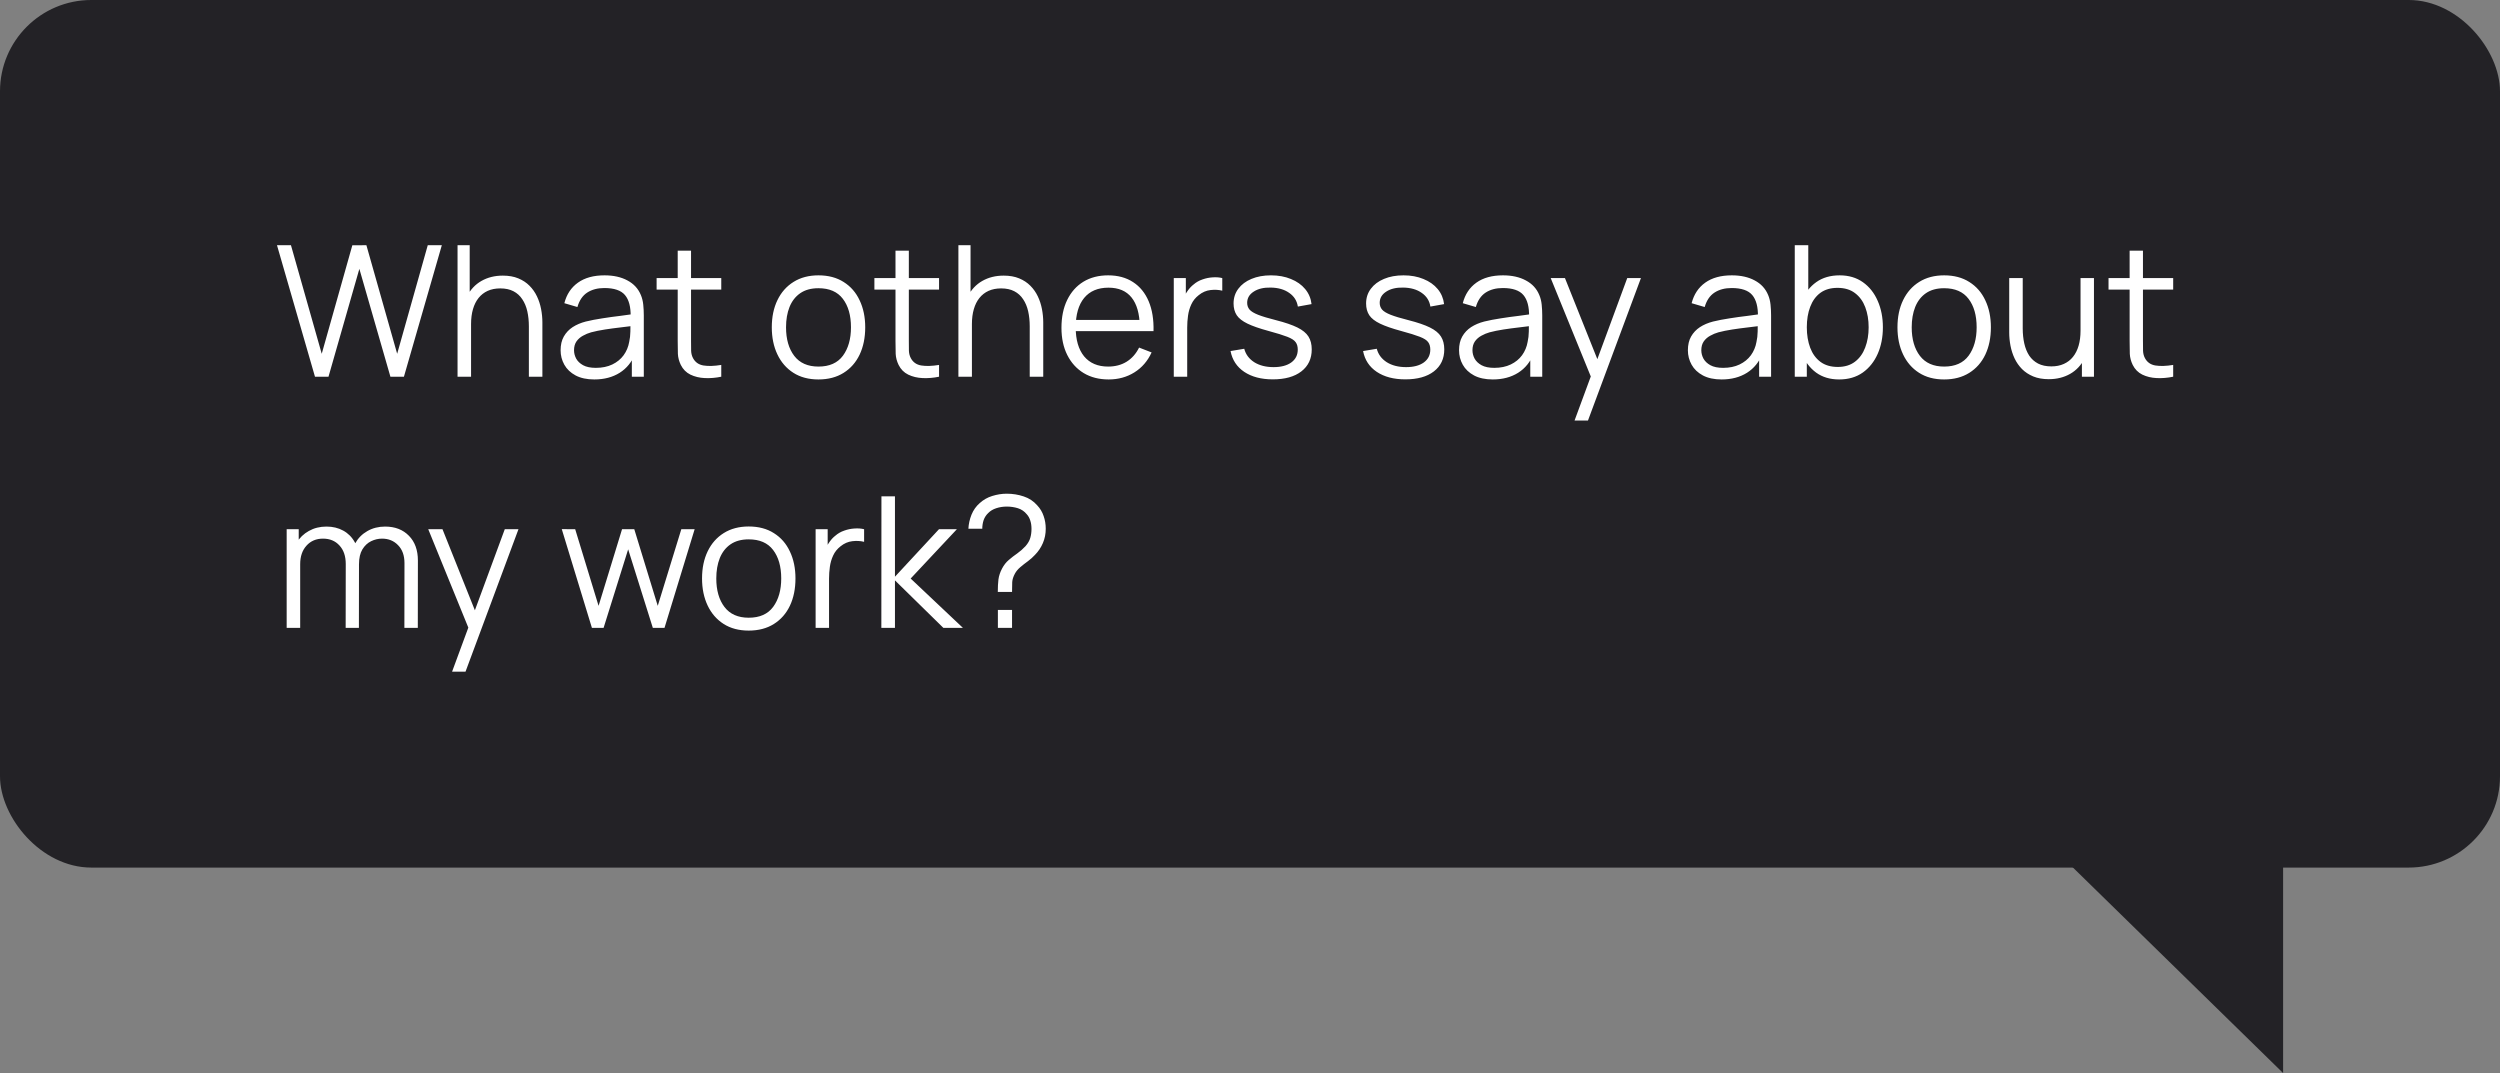 <?xml version="1.0" encoding="UTF-8"?> <svg xmlns="http://www.w3.org/2000/svg" width="219" height="94" viewBox="0 0 219 94" fill="none"><rect x="0" y="0" width="219" height="94" fill="#808080" stroke="none"/><rect width="219" height="76" rx="8" fill="#232226"></rect><path d="M27.592 33L24.264 21.48H25.488L28.184 30.992L30.864 21.488L32.096 21.48L34.792 30.992L37.472 21.48H38.704L35.384 33H34.2L31.48 23.552L28.776 33H27.592ZM46.329 33V28.592C46.329 28.112 46.283 27.672 46.193 27.272C46.102 26.867 45.955 26.515 45.753 26.216C45.555 25.912 45.297 25.677 44.977 25.512C44.662 25.347 44.278 25.264 43.825 25.264C43.409 25.264 43.041 25.336 42.721 25.48C42.406 25.624 42.139 25.832 41.921 26.104C41.707 26.371 41.545 26.696 41.433 27.08C41.321 27.464 41.265 27.901 41.265 28.392L40.433 28.208C40.433 27.323 40.587 26.579 40.897 25.976C41.206 25.373 41.633 24.917 42.177 24.608C42.721 24.299 43.345 24.144 44.049 24.144C44.566 24.144 45.017 24.224 45.401 24.384C45.79 24.544 46.118 24.76 46.385 25.032C46.657 25.304 46.875 25.616 47.041 25.968C47.206 26.315 47.326 26.685 47.401 27.08C47.475 27.469 47.513 27.859 47.513 28.248V33H46.329ZM40.081 33V21.48H41.145V27.984H41.265V33H40.081ZM52.061 33.24C51.41 33.24 50.863 33.123 50.421 32.888C49.983 32.653 49.655 32.341 49.437 31.952C49.218 31.563 49.109 31.139 49.109 30.68C49.109 30.211 49.202 29.811 49.389 29.48C49.581 29.144 49.839 28.869 50.165 28.656C50.495 28.443 50.877 28.28 51.309 28.168C51.746 28.061 52.229 27.968 52.757 27.888C53.29 27.803 53.81 27.731 54.317 27.672C54.829 27.608 55.277 27.547 55.661 27.488L55.245 27.744C55.261 26.891 55.095 26.259 54.749 25.848C54.402 25.437 53.799 25.232 52.941 25.232C52.349 25.232 51.847 25.365 51.437 25.632C51.031 25.899 50.746 26.32 50.581 26.896L49.437 26.56C49.634 25.787 50.031 25.187 50.629 24.76C51.226 24.333 52.002 24.12 52.957 24.12C53.746 24.12 54.415 24.269 54.965 24.568C55.519 24.861 55.911 25.288 56.141 25.848C56.247 26.099 56.317 26.379 56.349 26.688C56.381 26.997 56.397 27.312 56.397 27.632V33H55.349V30.832L55.653 30.96C55.359 31.701 54.903 32.267 54.285 32.656C53.666 33.045 52.925 33.24 52.061 33.24ZM52.197 32.224C52.746 32.224 53.226 32.125 53.637 31.928C54.047 31.731 54.378 31.461 54.629 31.12C54.879 30.773 55.042 30.384 55.117 29.952C55.181 29.675 55.215 29.371 55.221 29.04C55.226 28.704 55.229 28.453 55.229 28.288L55.677 28.52C55.277 28.573 54.842 28.627 54.373 28.68C53.909 28.733 53.45 28.795 52.997 28.864C52.549 28.933 52.143 29.016 51.781 29.112C51.535 29.181 51.298 29.28 51.069 29.408C50.839 29.531 50.65 29.696 50.501 29.904C50.357 30.112 50.285 30.371 50.285 30.68C50.285 30.931 50.346 31.173 50.469 31.408C50.597 31.643 50.799 31.837 51.077 31.992C51.359 32.147 51.733 32.224 52.197 32.224ZM63.183 33C62.698 33.101 62.218 33.141 61.743 33.12C61.274 33.099 60.853 32.997 60.479 32.816C60.111 32.635 59.831 32.352 59.639 31.968C59.485 31.648 59.399 31.325 59.383 31C59.373 30.669 59.367 30.293 59.367 29.872V21.96H60.535V29.824C60.535 30.187 60.538 30.491 60.543 30.736C60.554 30.976 60.61 31.189 60.711 31.376C60.903 31.733 61.207 31.947 61.623 32.016C62.045 32.085 62.565 32.069 63.183 31.968V33ZM57.519 25.368V24.36H63.183V25.368H57.519ZM71.697 33.24C70.838 33.24 70.105 33.045 69.497 32.656C68.889 32.267 68.422 31.728 68.097 31.04C67.771 30.352 67.609 29.563 67.609 28.672C67.609 27.765 67.774 26.971 68.105 26.288C68.435 25.605 68.905 25.075 69.513 24.696C70.126 24.312 70.854 24.12 71.697 24.12C72.561 24.12 73.297 24.315 73.905 24.704C74.518 25.088 74.985 25.624 75.305 26.312C75.63 26.995 75.793 27.781 75.793 28.672C75.793 29.579 75.63 30.376 75.305 31.064C74.979 31.747 74.51 32.28 73.897 32.664C73.283 33.048 72.55 33.24 71.697 33.24ZM71.697 32.112C72.657 32.112 73.371 31.795 73.841 31.16C74.31 30.52 74.545 29.691 74.545 28.672C74.545 27.627 74.307 26.795 73.833 26.176C73.363 25.557 72.651 25.248 71.697 25.248C71.051 25.248 70.518 25.395 70.097 25.688C69.681 25.976 69.369 26.379 69.161 26.896C68.958 27.408 68.857 28 68.857 28.672C68.857 29.712 69.097 30.547 69.577 31.176C70.057 31.8 70.763 32.112 71.697 32.112ZM82.261 33C81.776 33.101 81.296 33.141 80.822 33.12C80.352 33.099 79.931 32.997 79.558 32.816C79.189 32.635 78.909 32.352 78.718 31.968C78.563 31.648 78.478 31.325 78.462 31C78.451 30.669 78.445 30.293 78.445 29.872V21.96H79.614V29.824C79.614 30.187 79.616 30.491 79.621 30.736C79.632 30.976 79.688 31.189 79.79 31.376C79.981 31.733 80.285 31.947 80.701 32.016C81.123 32.085 81.643 32.069 82.261 31.968V33ZM76.597 25.368V24.36H82.261V25.368H76.597ZM90.204 33V28.592C90.204 28.112 90.158 27.672 90.068 27.272C89.977 26.867 89.83 26.515 89.628 26.216C89.43 25.912 89.172 25.677 88.852 25.512C88.537 25.347 88.153 25.264 87.7 25.264C87.284 25.264 86.916 25.336 86.596 25.48C86.281 25.624 86.014 25.832 85.796 26.104C85.582 26.371 85.42 26.696 85.308 27.08C85.196 27.464 85.14 27.901 85.14 28.392L84.308 28.208C84.308 27.323 84.462 26.579 84.772 25.976C85.081 25.373 85.508 24.917 86.052 24.608C86.596 24.299 87.22 24.144 87.924 24.144C88.441 24.144 88.892 24.224 89.276 24.384C89.665 24.544 89.993 24.76 90.26 25.032C90.532 25.304 90.75 25.616 90.916 25.968C91.081 26.315 91.201 26.685 91.276 27.08C91.35 27.469 91.388 27.859 91.388 28.248V33H90.204ZM83.956 33V21.48H85.02V27.984H85.14V33H83.956ZM97.12 33.24C96.277 33.24 95.546 33.053 94.928 32.68C94.314 32.307 93.837 31.781 93.496 31.104C93.154 30.427 92.984 29.632 92.984 28.72C92.984 27.776 93.152 26.96 93.488 26.272C93.824 25.584 94.296 25.053 94.904 24.68C95.517 24.307 96.24 24.12 97.072 24.12C97.925 24.12 98.653 24.317 99.256 24.712C99.858 25.101 100.314 25.661 100.624 26.392C100.933 27.123 101.074 27.995 101.048 29.008H99.848V28.592C99.826 27.472 99.584 26.627 99.12 26.056C98.661 25.485 97.989 25.2 97.104 25.2C96.176 25.2 95.464 25.501 94.968 26.104C94.477 26.707 94.232 27.565 94.232 28.68C94.232 29.768 94.477 30.613 94.968 31.216C95.464 31.813 96.165 32.112 97.072 32.112C97.69 32.112 98.229 31.971 98.688 31.688C99.152 31.4 99.517 30.987 99.784 30.448L100.88 30.872C100.538 31.624 100.034 32.208 99.368 32.624C98.706 33.035 97.957 33.24 97.12 33.24ZM93.816 29.008V28.024H100.416V29.008H93.816ZM102.823 33V24.36H103.879V26.44L103.671 26.168C103.767 25.912 103.892 25.677 104.047 25.464C104.202 25.245 104.37 25.067 104.551 24.928C104.775 24.731 105.036 24.581 105.335 24.48C105.634 24.373 105.935 24.312 106.239 24.296C106.543 24.275 106.82 24.296 107.071 24.36V25.464C106.756 25.384 106.412 25.365 106.039 25.408C105.666 25.451 105.322 25.6 105.007 25.856C104.719 26.08 104.503 26.349 104.359 26.664C104.215 26.973 104.119 27.304 104.071 27.656C104.023 28.003 103.999 28.347 103.999 28.688V33H102.823ZM111.5 33.232C110.487 33.232 109.652 33.013 108.996 32.576C108.346 32.139 107.946 31.531 107.796 30.752L108.996 30.552C109.124 31.043 109.415 31.435 109.868 31.728C110.327 32.016 110.892 32.16 111.564 32.16C112.22 32.16 112.738 32.024 113.116 31.752C113.495 31.475 113.684 31.099 113.684 30.624C113.684 30.357 113.623 30.141 113.5 29.976C113.383 29.805 113.14 29.648 112.772 29.504C112.404 29.36 111.855 29.189 111.124 28.992C110.34 28.779 109.727 28.565 109.284 28.352C108.842 28.139 108.527 27.893 108.34 27.616C108.154 27.333 108.06 26.989 108.06 26.584C108.06 26.093 108.199 25.664 108.476 25.296C108.754 24.923 109.138 24.635 109.628 24.432C110.119 24.224 110.69 24.12 111.34 24.12C111.991 24.12 112.572 24.227 113.084 24.44C113.602 24.648 114.018 24.941 114.332 25.32C114.647 25.699 114.834 26.139 114.892 26.64L113.692 26.856C113.612 26.349 113.359 25.949 112.932 25.656C112.511 25.357 111.975 25.203 111.324 25.192C110.711 25.176 110.212 25.293 109.828 25.544C109.444 25.789 109.252 26.117 109.252 26.528C109.252 26.757 109.322 26.955 109.46 27.12C109.599 27.28 109.85 27.432 110.212 27.576C110.58 27.72 111.103 27.877 111.78 28.048C112.575 28.251 113.199 28.464 113.652 28.688C114.106 28.912 114.428 29.176 114.62 29.48C114.812 29.784 114.908 30.16 114.908 30.608C114.908 31.424 114.604 32.067 113.996 32.536C113.394 33 112.562 33.232 111.5 33.232ZM123.11 33.232C122.096 33.232 121.262 33.013 120.606 32.576C119.955 32.139 119.555 31.531 119.406 30.752L120.606 30.552C120.734 31.043 121.024 31.435 121.478 31.728C121.936 32.016 122.502 32.16 123.174 32.16C123.83 32.16 124.347 32.024 124.726 31.752C125.104 31.475 125.294 31.099 125.294 30.624C125.294 30.357 125.232 30.141 125.11 29.976C124.992 29.805 124.75 29.648 124.382 29.504C124.014 29.36 123.464 29.189 122.734 28.992C121.95 28.779 121.336 28.565 120.894 28.352C120.451 28.139 120.136 27.893 119.95 27.616C119.763 27.333 119.67 26.989 119.67 26.584C119.67 26.093 119.808 25.664 120.086 25.296C120.363 24.923 120.747 24.635 121.238 24.432C121.728 24.224 122.299 24.12 122.95 24.12C123.6 24.12 124.182 24.227 124.694 24.44C125.211 24.648 125.627 24.941 125.942 25.32C126.256 25.699 126.443 26.139 126.502 26.64L125.302 26.856C125.222 26.349 124.968 25.949 124.542 25.656C124.12 25.357 123.584 25.203 122.934 25.192C122.32 25.176 121.822 25.293 121.438 25.544C121.054 25.789 120.862 26.117 120.862 26.528C120.862 26.757 120.931 26.955 121.07 27.12C121.208 27.28 121.459 27.432 121.822 27.576C122.19 27.72 122.712 27.877 123.39 28.048C124.184 28.251 124.808 28.464 125.262 28.688C125.715 28.912 126.038 29.176 126.23 29.48C126.422 29.784 126.518 30.16 126.518 30.608C126.518 31.424 126.214 32.067 125.606 32.536C125.003 33 124.171 33.232 123.11 33.232ZM130.764 33.24C130.113 33.24 129.567 33.123 129.124 32.888C128.687 32.653 128.359 32.341 128.14 31.952C127.921 31.563 127.812 31.139 127.812 30.68C127.812 30.211 127.905 29.811 128.092 29.48C128.284 29.144 128.543 28.869 128.868 28.656C129.199 28.443 129.58 28.28 130.012 28.168C130.449 28.061 130.932 27.968 131.46 27.888C131.993 27.803 132.513 27.731 133.02 27.672C133.532 27.608 133.98 27.547 134.364 27.488L133.948 27.744C133.964 26.891 133.799 26.259 133.452 25.848C133.105 25.437 132.503 25.232 131.644 25.232C131.052 25.232 130.551 25.365 130.14 25.632C129.735 25.899 129.449 26.32 129.284 26.896L128.14 26.56C128.337 25.787 128.735 25.187 129.332 24.76C129.929 24.333 130.705 24.12 131.66 24.12C132.449 24.12 133.119 24.269 133.668 24.568C134.223 24.861 134.615 25.288 134.844 25.848C134.951 26.099 135.02 26.379 135.052 26.688C135.084 26.997 135.1 27.312 135.1 27.632V33H134.052V30.832L134.356 30.96C134.063 31.701 133.607 32.267 132.988 32.656C132.369 33.045 131.628 33.24 130.764 33.24ZM130.9 32.224C131.449 32.224 131.929 32.125 132.34 31.928C132.751 31.731 133.081 31.461 133.332 31.12C133.583 30.773 133.745 30.384 133.82 29.952C133.884 29.675 133.919 29.371 133.924 29.04C133.929 28.704 133.932 28.453 133.932 28.288L134.38 28.52C133.98 28.573 133.545 28.627 133.076 28.68C132.612 28.733 132.153 28.795 131.7 28.864C131.252 28.933 130.847 29.016 130.484 29.112C130.239 29.181 130.001 29.28 129.772 29.408C129.543 29.531 129.353 29.696 129.204 29.904C129.06 30.112 128.988 30.371 128.988 30.68C128.988 30.931 129.049 31.173 129.172 31.408C129.3 31.643 129.503 31.837 129.78 31.992C130.063 32.147 130.436 32.224 130.9 32.224ZM137.93 36.84L139.602 32.304L139.626 33.648L135.842 24.36H137.09L140.194 32.128H139.682L142.546 24.36H143.746L139.106 36.84H137.93ZM150.811 33.24C150.16 33.24 149.613 33.123 149.171 32.888C148.733 32.653 148.405 32.341 148.187 31.952C147.968 31.563 147.859 31.139 147.859 30.68C147.859 30.211 147.952 29.811 148.139 29.48C148.331 29.144 148.589 28.869 148.915 28.656C149.245 28.443 149.627 28.28 150.059 28.168C150.496 28.061 150.979 27.968 151.507 27.888C152.04 27.803 152.56 27.731 153.067 27.672C153.579 27.608 154.027 27.547 154.411 27.488L153.995 27.744C154.011 26.891 153.845 26.259 153.499 25.848C153.152 25.437 152.549 25.232 151.691 25.232C151.099 25.232 150.597 25.365 150.187 25.632C149.781 25.899 149.496 26.32 149.331 26.896L148.187 26.56C148.384 25.787 148.781 25.187 149.379 24.76C149.976 24.333 150.752 24.12 151.707 24.12C152.496 24.12 153.165 24.269 153.715 24.568C154.269 24.861 154.661 25.288 154.891 25.848C154.997 26.099 155.067 26.379 155.099 26.688C155.131 26.997 155.147 27.312 155.147 27.632V33H154.099V30.832L154.403 30.96C154.109 31.701 153.653 32.267 153.035 32.656C152.416 33.045 151.675 33.24 150.811 33.24ZM150.947 32.224C151.496 32.224 151.976 32.125 152.387 31.928C152.797 31.731 153.128 31.461 153.379 31.12C153.629 30.773 153.792 30.384 153.867 29.952C153.931 29.675 153.965 29.371 153.971 29.04C153.976 28.704 153.979 28.453 153.979 28.288L154.427 28.52C154.027 28.573 153.592 28.627 153.123 28.68C152.659 28.733 152.2 28.795 151.747 28.864C151.299 28.933 150.893 29.016 150.531 29.112C150.285 29.181 150.048 29.28 149.819 29.408C149.589 29.531 149.4 29.696 149.251 29.904C149.107 30.112 149.035 30.371 149.035 30.68C149.035 30.931 149.096 31.173 149.219 31.408C149.347 31.643 149.549 31.837 149.827 31.992C150.109 32.147 150.483 32.224 150.947 32.224ZM161.109 33.24C160.315 33.24 159.643 33.04 159.093 32.64C158.544 32.235 158.128 31.688 157.845 31C157.563 30.307 157.421 29.531 157.421 28.672C157.421 27.797 157.563 27.019 157.845 26.336C158.133 25.648 158.555 25.107 159.109 24.712C159.664 24.317 160.347 24.12 161.157 24.12C161.947 24.12 162.624 24.32 163.189 24.72C163.755 25.12 164.187 25.664 164.485 26.352C164.789 27.04 164.941 27.813 164.941 28.672C164.941 29.536 164.789 30.312 164.485 31C164.181 31.688 163.744 32.235 163.173 32.64C162.603 33.04 161.915 33.24 161.109 33.24ZM157.221 33V21.48H158.405V26.496H158.277V33H157.221ZM160.989 32.144C161.592 32.144 162.093 31.992 162.493 31.688C162.893 31.384 163.192 30.971 163.389 30.448C163.592 29.92 163.693 29.328 163.693 28.672C163.693 28.021 163.595 27.435 163.397 26.912C163.2 26.389 162.899 25.976 162.493 25.672C162.093 25.368 161.584 25.216 160.965 25.216C160.363 25.216 159.861 25.363 159.461 25.656C159.067 25.949 158.771 26.357 158.573 26.88C158.376 27.397 158.277 27.995 158.277 28.672C158.277 29.339 158.376 29.936 158.573 30.464C158.771 30.987 159.069 31.397 159.469 31.696C159.869 31.995 160.376 32.144 160.989 32.144ZM170.306 33.24C169.447 33.24 168.714 33.045 168.106 32.656C167.498 32.267 167.031 31.728 166.706 31.04C166.381 30.352 166.218 29.563 166.218 28.672C166.218 27.765 166.383 26.971 166.714 26.288C167.045 25.605 167.514 25.075 168.122 24.696C168.735 24.312 169.463 24.12 170.306 24.12C171.17 24.12 171.906 24.315 172.514 24.704C173.127 25.088 173.594 25.624 173.914 26.312C174.239 26.995 174.402 27.781 174.402 28.672C174.402 29.579 174.239 30.376 173.914 31.064C173.589 31.747 173.119 32.28 172.506 32.664C171.893 33.048 171.159 33.24 170.306 33.24ZM170.306 32.112C171.266 32.112 171.981 31.795 172.45 31.16C172.919 30.52 173.154 29.691 173.154 28.672C173.154 27.627 172.917 26.795 172.442 26.176C171.973 25.557 171.261 25.248 170.306 25.248C169.661 25.248 169.127 25.395 168.706 25.688C168.29 25.976 167.978 26.379 167.77 26.896C167.567 27.408 167.466 28 167.466 28.672C167.466 29.712 167.706 30.547 168.186 31.176C168.666 31.8 169.373 32.112 170.306 32.112ZM179.471 33.216C178.954 33.216 178.5 33.136 178.111 32.976C177.727 32.816 177.399 32.6 177.127 32.328C176.86 32.056 176.644 31.747 176.479 31.4C176.314 31.048 176.194 30.677 176.119 30.288C176.044 29.893 176.007 29.501 176.007 29.112V24.36H177.191V28.768C177.191 29.243 177.236 29.683 177.327 30.088C177.418 30.493 177.562 30.848 177.759 31.152C177.962 31.451 178.22 31.683 178.535 31.848C178.855 32.013 179.242 32.096 179.695 32.096C180.111 32.096 180.476 32.024 180.791 31.88C181.111 31.736 181.378 31.531 181.591 31.264C181.81 30.992 181.975 30.664 182.087 30.28C182.199 29.891 182.255 29.453 182.255 28.968L183.087 29.152C183.087 30.037 182.932 30.781 182.623 31.384C182.314 31.987 181.887 32.443 181.343 32.752C180.799 33.061 180.175 33.216 179.471 33.216ZM182.375 33V30.872H182.255V24.36H183.431V33H182.375ZM190.371 33C189.886 33.101 189.406 33.141 188.931 33.12C188.462 33.099 188.04 32.997 187.667 32.816C187.299 32.635 187.019 32.352 186.827 31.968C186.672 31.648 186.587 31.325 186.571 31C186.56 30.669 186.555 30.293 186.555 29.872V21.96H187.723V29.824C187.723 30.187 187.726 30.491 187.731 30.736C187.742 30.976 187.798 31.189 187.899 31.376C188.091 31.733 188.395 31.947 188.811 32.016C189.232 32.085 189.752 32.069 190.371 31.968V33ZM184.707 25.368V24.36H190.371V25.368H184.707ZM35.424 55L35.432 49.328C35.432 48.661 35.245 48.139 34.872 47.76C34.504 47.376 34.035 47.184 33.464 47.184C33.139 47.184 32.821 47.259 32.512 47.408C32.203 47.557 31.947 47.797 31.744 48.128C31.547 48.459 31.448 48.891 31.448 49.424L30.752 49.224C30.736 48.605 30.856 48.064 31.112 47.6C31.373 47.136 31.731 46.776 32.184 46.52C32.643 46.259 33.16 46.128 33.736 46.128C34.605 46.128 35.301 46.397 35.824 46.936C36.347 47.469 36.608 48.192 36.608 49.104L36.6 55H35.424ZM25.112 55V46.36H26.168V48.488H26.296V55H25.112ZM30.28 55L30.288 49.408C30.288 48.72 30.104 48.179 29.736 47.784C29.373 47.384 28.893 47.184 28.296 47.184C27.699 47.184 27.216 47.389 26.848 47.8C26.48 48.205 26.296 48.747 26.296 49.424L25.592 49.04C25.592 48.485 25.723 47.989 25.984 47.552C26.245 47.109 26.603 46.763 27.056 46.512C27.509 46.256 28.024 46.128 28.6 46.128C29.149 46.128 29.637 46.245 30.064 46.48C30.496 46.715 30.835 47.056 31.08 47.504C31.325 47.952 31.448 48.496 31.448 49.136L31.44 55H30.28ZM39.602 58.84L41.274 54.304L41.298 55.648L37.514 46.36H38.762L41.866 54.128H41.354L44.218 46.36H45.418L40.778 58.84H39.602ZM51.851 55L49.211 46.352L50.387 46.36L52.435 53.072L54.491 46.36H55.563L57.619 53.072L59.683 46.36H60.851L58.211 55H57.187L55.027 48.12L52.875 55H51.851ZM65.587 55.24C64.729 55.24 63.995 55.045 63.387 54.656C62.779 54.267 62.313 53.728 61.987 53.04C61.662 52.352 61.499 51.563 61.499 50.672C61.499 49.765 61.665 48.971 61.995 48.288C62.326 47.605 62.795 47.075 63.403 46.696C64.017 46.312 64.745 46.12 65.587 46.12C66.451 46.12 67.187 46.315 67.795 46.704C68.409 47.088 68.875 47.624 69.195 48.312C69.521 48.995 69.683 49.781 69.683 50.672C69.683 51.579 69.521 52.376 69.195 53.064C68.87 53.747 68.401 54.28 67.787 54.664C67.174 55.048 66.441 55.24 65.587 55.24ZM65.587 54.112C66.547 54.112 67.262 53.795 67.731 53.16C68.201 52.52 68.435 51.691 68.435 50.672C68.435 49.627 68.198 48.795 67.723 48.176C67.254 47.557 66.542 47.248 65.587 47.248C64.942 47.248 64.409 47.395 63.987 47.688C63.571 47.976 63.259 48.379 63.051 48.896C62.849 49.408 62.747 50 62.747 50.672C62.747 51.712 62.987 52.547 63.467 53.176C63.947 53.8 64.654 54.112 65.587 54.112ZM71.448 55V46.36H72.504V48.44L72.296 48.168C72.392 47.912 72.517 47.677 72.672 47.464C72.827 47.245 72.995 47.067 73.176 46.928C73.4 46.731 73.662 46.581 73.96 46.48C74.259 46.373 74.56 46.312 74.864 46.296C75.168 46.275 75.445 46.296 75.696 46.36V47.464C75.382 47.384 75.037 47.365 74.664 47.408C74.291 47.451 73.947 47.6 73.632 47.856C73.344 48.08 73.128 48.349 72.984 48.664C72.84 48.973 72.744 49.304 72.696 49.656C72.648 50.003 72.624 50.347 72.624 50.688V55H71.448ZM77.206 55L77.214 43.48H78.398V50.52L82.254 46.36H83.822L79.774 50.68L84.35 55H82.638L78.398 50.84V55H77.206ZM87.407 51.856C87.407 51.44 87.426 51.075 87.463 50.76C87.506 50.44 87.613 50.12 87.783 49.8C87.943 49.496 88.141 49.245 88.375 49.048C88.61 48.845 88.855 48.656 89.111 48.48C89.367 48.299 89.61 48.085 89.839 47.84C90.047 47.6 90.186 47.357 90.255 47.112C90.325 46.867 90.359 46.608 90.359 46.336C90.359 46.064 90.325 45.821 90.255 45.608C90.191 45.395 90.09 45.211 89.951 45.056C89.738 44.795 89.477 44.616 89.167 44.52C88.858 44.424 88.535 44.376 88.199 44.376C87.869 44.376 87.559 44.424 87.271 44.52C86.989 44.611 86.754 44.752 86.567 44.944C86.386 45.115 86.253 45.32 86.167 45.56C86.087 45.8 86.047 46.053 86.047 46.32H84.831C84.853 45.899 84.943 45.488 85.103 45.088C85.269 44.683 85.509 44.344 85.823 44.072C86.138 43.784 86.503 43.576 86.919 43.448C87.341 43.315 87.765 43.248 88.191 43.248C88.714 43.248 89.21 43.328 89.679 43.488C90.149 43.643 90.543 43.904 90.863 44.272C91.119 44.544 91.306 44.856 91.423 45.208C91.546 45.555 91.607 45.925 91.607 46.32C91.607 46.763 91.525 47.179 91.359 47.568C91.194 47.957 90.962 48.304 90.663 48.608C90.482 48.805 90.277 48.989 90.047 49.16C89.818 49.325 89.597 49.499 89.383 49.68C89.175 49.856 89.015 50.048 88.903 50.256C88.765 50.512 88.687 50.755 88.671 50.984C88.661 51.213 88.655 51.504 88.655 51.856H87.407ZM87.415 55V53.432H88.655V55H87.415Z" fill="white"></path><path d="M200 69V94L179.837 74.283L200 69Z" fill="#232226"></path></svg> 